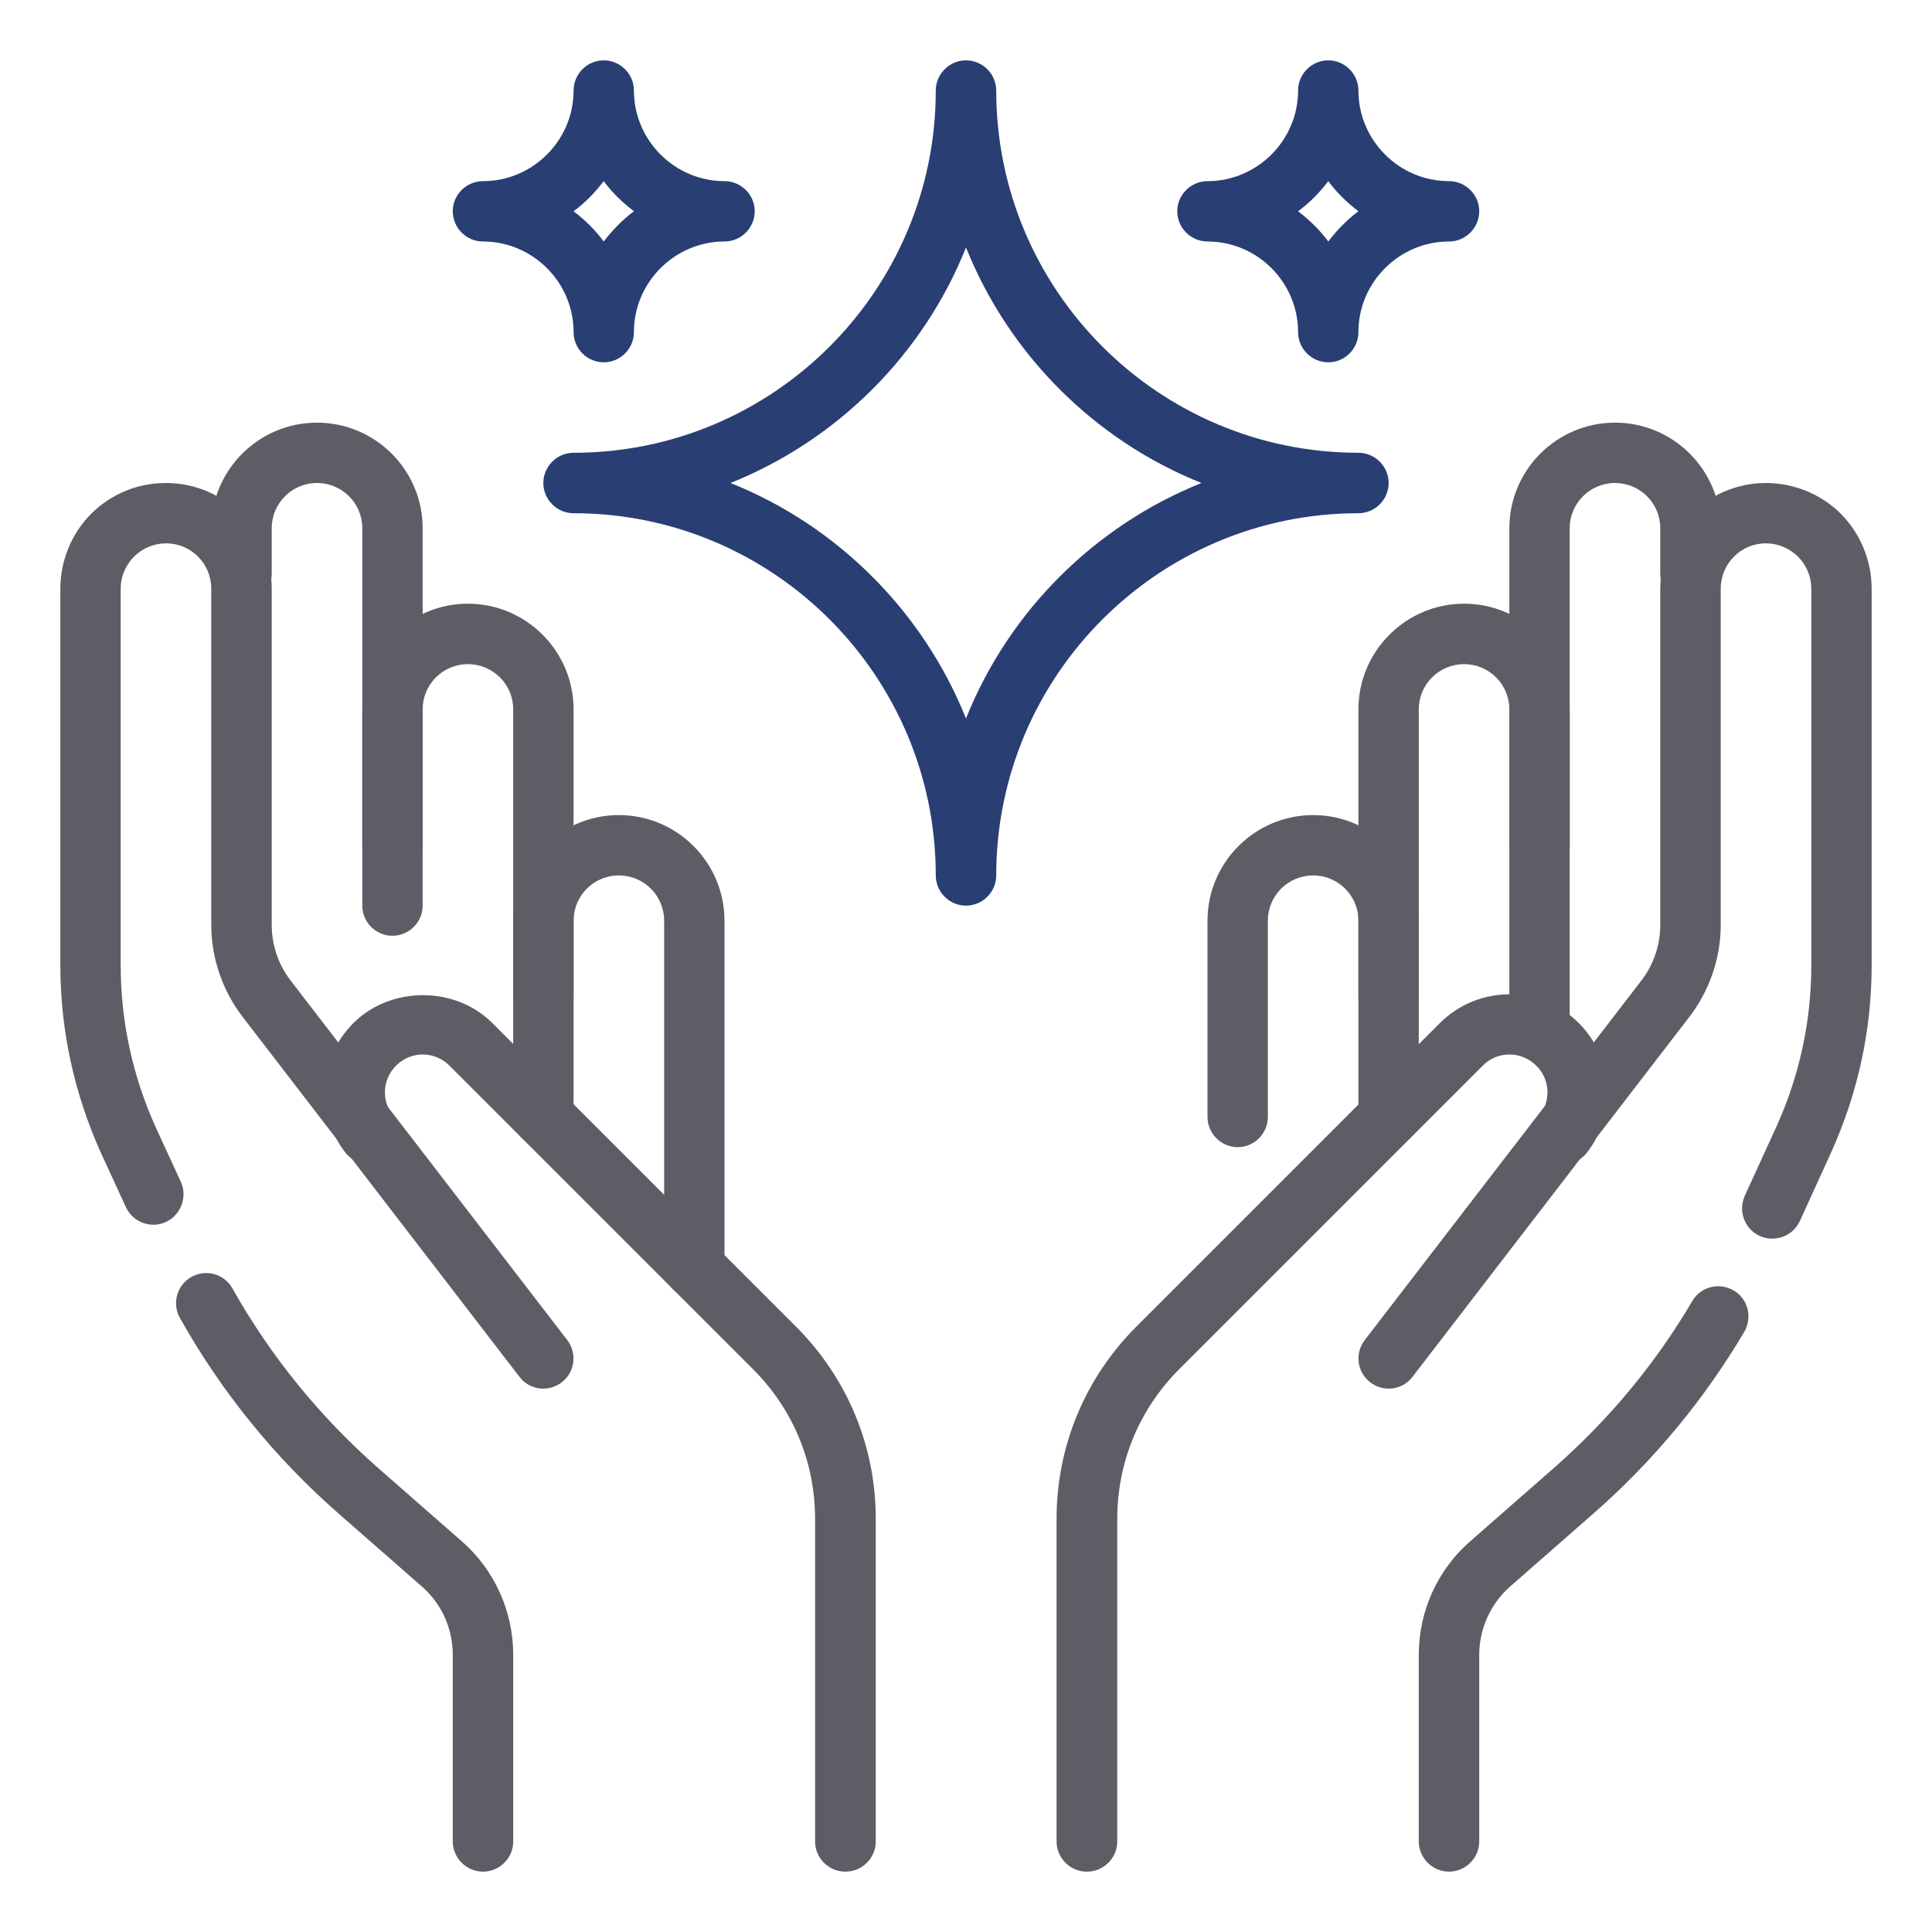 <svg width="17" height="17" viewBox="0 0 17 17" fill="none" xmlns="http://www.w3.org/2000/svg">
<g clip-path="url(#clip0_2484_1618)">
<path d="M9.562 16.469C9.416 16.469 9.297 16.349 9.297 16.203V13.364C9.297 12.726 9.547 12.126 9.998 11.674L12.67 9.002C13.008 8.665 13.555 8.665 13.892 9.002C14.2 9.31 14.229 9.799 13.964 10.142C13.874 10.258 13.706 10.28 13.592 10.187C13.475 10.096 13.457 9.929 13.547 9.815C13.65 9.682 13.637 9.493 13.518 9.377C13.387 9.246 13.175 9.246 13.047 9.377L10.375 12.049C10.025 12.399 9.831 12.867 9.831 13.364V16.203C9.831 16.349 9.711 16.469 9.565 16.469H9.562Z" fill="#5D5E65"/>
<path d="M12.75 16.469C12.604 16.469 12.484 16.349 12.484 16.203V14.562C12.484 14.176 12.649 13.812 12.939 13.56L13.664 12.925C14.152 12.498 14.564 12.004 14.891 11.448C14.965 11.321 15.127 11.281 15.255 11.355C15.382 11.43 15.422 11.592 15.348 11.719C14.992 12.322 14.543 12.861 14.014 13.324L13.289 13.959C13.117 14.11 13.016 14.33 13.016 14.562V16.203C13.016 16.349 12.896 16.469 12.75 16.469Z" fill="#5D5E65"/>
<path d="M12.219 12.219C12.163 12.219 12.105 12.2 12.057 12.163C11.94 12.073 11.919 11.908 12.009 11.791L14.445 8.625C14.551 8.487 14.609 8.314 14.609 8.139V5.18C14.609 4.667 15.026 4.25 15.539 4.25C15.784 4.25 16.025 4.348 16.198 4.521C16.37 4.694 16.469 4.933 16.469 5.18V8.492C16.469 9.063 16.349 9.616 16.113 10.139L15.837 10.745C15.775 10.877 15.619 10.936 15.483 10.875C15.351 10.814 15.292 10.657 15.353 10.521L15.629 9.918C15.834 9.467 15.938 8.986 15.938 8.492V5.18C15.938 5.073 15.895 4.973 15.821 4.898C15.746 4.824 15.643 4.781 15.539 4.781C15.319 4.781 15.141 4.959 15.141 5.18V8.139C15.141 8.431 15.042 8.718 14.864 8.949L12.429 12.115C12.376 12.184 12.299 12.219 12.219 12.219Z" fill="#5D5E65"/>
<path d="M13.547 9.297C13.401 9.297 13.281 9.177 13.281 9.031V4.648C13.281 4.136 13.698 3.719 14.211 3.719C14.724 3.719 15.141 4.136 15.141 4.648V5.047C15.141 5.193 15.021 5.312 14.875 5.312C14.729 5.312 14.609 5.193 14.609 5.047V4.648C14.609 4.428 14.431 4.25 14.211 4.25C13.991 4.25 13.812 4.428 13.812 4.648V9.031C13.812 9.177 13.693 9.297 13.547 9.297Z" fill="#5D5E65"/>
<path d="M12.219 10.094C12.073 10.094 11.953 9.974 11.953 9.828V6.242C11.953 5.73 12.37 5.312 12.883 5.312C13.396 5.312 13.812 5.73 13.812 6.242V7.438C13.812 7.584 13.693 7.703 13.547 7.703C13.401 7.703 13.281 7.584 13.281 7.438V6.242C13.281 6.022 13.103 5.844 12.883 5.844C12.662 5.844 12.484 6.022 12.484 6.242V9.828C12.484 9.974 12.365 10.094 12.219 10.094Z" fill="#5D5E65"/>
<path d="M10.891 10.094C10.745 10.094 10.625 9.974 10.625 9.828V8.102C10.625 7.589 11.042 7.172 11.555 7.172C12.067 7.172 12.484 7.589 12.484 8.102V8.766C12.484 8.912 12.365 9.031 12.219 9.031C12.073 9.031 11.953 8.912 11.953 8.766V8.102C11.953 7.881 11.775 7.703 11.555 7.703C11.334 7.703 11.156 7.881 11.156 8.102V9.828C11.156 9.974 11.037 10.094 10.891 10.094Z" fill="#5D5E65"/>
<path d="M7.438 16.469C7.291 16.469 7.172 16.349 7.172 16.203V13.364C7.172 12.867 6.978 12.399 6.627 12.049L3.955 9.377C3.825 9.246 3.615 9.246 3.485 9.377C3.365 9.496 3.355 9.685 3.456 9.815C3.546 9.932 3.525 10.096 3.411 10.187C3.294 10.277 3.129 10.256 3.039 10.142C2.773 9.799 2.802 9.307 3.11 9.002C3.437 8.675 4.006 8.675 4.332 9.002L7.005 11.674C7.456 12.126 7.706 12.726 7.706 13.364V16.203C7.706 16.349 7.586 16.469 7.44 16.469H7.438Z" fill="#5D5E65"/>
<path d="M4.25 16.469C4.104 16.469 3.984 16.349 3.984 16.203V14.562C3.984 14.331 3.886 14.11 3.711 13.959L2.986 13.324C2.423 12.832 1.95 12.251 1.583 11.597C1.511 11.47 1.557 11.308 1.684 11.236C1.812 11.164 1.974 11.209 2.045 11.337C2.383 11.937 2.818 12.471 3.336 12.925L4.061 13.56C4.351 13.812 4.516 14.179 4.516 14.562V16.203C4.516 16.349 4.396 16.469 4.25 16.469Z" fill="#5D5E65"/>
<path d="M4.781 12.219C4.702 12.219 4.622 12.184 4.571 12.115L2.136 8.949C1.958 8.718 1.859 8.431 1.859 8.139V5.18C1.859 4.959 1.681 4.781 1.461 4.781C1.355 4.781 1.254 4.824 1.179 4.898C1.105 4.973 1.062 5.073 1.062 5.18V8.492C1.062 8.986 1.166 9.467 1.371 9.921L1.591 10.399C1.652 10.532 1.591 10.691 1.461 10.752C1.328 10.814 1.169 10.755 1.108 10.622L0.887 10.142C0.651 9.616 0.531 9.063 0.531 8.492V5.18C0.531 4.933 0.63 4.694 0.802 4.521C0.978 4.346 1.211 4.25 1.461 4.25C1.974 4.25 2.391 4.667 2.391 5.18V8.139C2.391 8.314 2.449 8.487 2.555 8.625L4.991 11.791C5.081 11.908 5.058 12.075 4.943 12.163C4.895 12.2 4.837 12.219 4.781 12.219Z" fill="#5D5E65"/>
<path d="M3.453 8.234C3.307 8.234 3.188 8.115 3.188 7.969V4.648C3.188 4.428 3.01 4.25 2.789 4.25C2.569 4.25 2.391 4.428 2.391 4.648V5.047C2.391 5.193 2.271 5.312 2.125 5.312C1.979 5.312 1.859 5.193 1.859 5.047V4.648C1.859 4.136 2.276 3.719 2.789 3.719C3.302 3.719 3.719 4.136 3.719 4.648V7.969C3.719 8.115 3.599 8.234 3.453 8.234Z" fill="#5D5E65"/>
<path d="M4.781 10.094C4.635 10.094 4.516 9.974 4.516 9.828V6.242C4.516 6.022 4.338 5.844 4.117 5.844C3.897 5.844 3.719 6.022 3.719 6.242V7.438C3.719 7.584 3.599 7.703 3.453 7.703C3.307 7.703 3.188 7.584 3.188 7.438V6.242C3.188 5.73 3.605 5.312 4.117 5.312C4.63 5.312 5.047 5.73 5.047 6.242V9.828C5.047 9.974 4.927 10.094 4.781 10.094Z" fill="#5D5E65"/>
<path d="M6.109 11.422C5.963 11.422 5.844 11.302 5.844 11.156V8.102C5.844 7.881 5.666 7.703 5.445 7.703C5.225 7.703 5.047 7.881 5.047 8.102V8.766C5.047 8.912 4.927 9.031 4.781 9.031C4.635 9.031 4.516 8.912 4.516 8.766V8.102C4.516 7.589 4.933 7.172 5.445 7.172C5.958 7.172 6.375 7.589 6.375 8.102V11.156C6.375 11.302 6.255 11.422 6.109 11.422Z" fill="#5D5E65"/>
<path d="M8.5 7.969C8.354 7.969 8.234 7.849 8.234 7.703C8.234 5.945 6.805 4.516 5.047 4.516C4.901 4.516 4.781 4.396 4.781 4.25C4.781 4.104 4.901 3.984 5.047 3.984C6.805 3.984 8.234 2.555 8.234 0.797C8.234 0.651 8.354 0.531 8.5 0.531C8.646 0.531 8.766 0.651 8.766 0.797C8.766 2.555 10.195 3.984 11.953 3.984C12.099 3.984 12.219 4.104 12.219 4.25C12.219 4.396 12.099 4.516 11.953 4.516C10.195 4.516 8.766 5.945 8.766 7.703C8.766 7.849 8.646 7.969 8.5 7.969ZM6.428 4.25C7.371 4.627 8.123 5.382 8.5 6.322C8.877 5.379 9.632 4.627 10.572 4.25C9.629 3.873 8.877 3.118 8.5 2.178C8.123 3.121 7.368 3.873 6.428 4.25Z" fill="#293E73"/>
<path d="M11.688 3.188C11.541 3.188 11.422 3.068 11.422 2.922C11.422 2.484 11.063 2.125 10.625 2.125C10.479 2.125 10.359 2.005 10.359 1.859C10.359 1.713 10.479 1.594 10.625 1.594C11.063 1.594 11.422 1.235 11.422 0.797C11.422 0.651 11.541 0.531 11.688 0.531C11.834 0.531 11.953 0.651 11.953 0.797C11.953 1.235 12.312 1.594 12.75 1.594C12.896 1.594 13.016 1.713 13.016 1.859C13.016 2.005 12.896 2.125 12.75 2.125C12.312 2.125 11.953 2.484 11.953 2.922C11.953 3.068 11.834 3.188 11.688 3.188ZM11.422 1.859C11.523 1.936 11.613 2.024 11.688 2.125C11.764 2.024 11.852 1.934 11.953 1.859C11.852 1.782 11.762 1.695 11.688 1.594C11.611 1.695 11.523 1.785 11.422 1.859Z" fill="#293E73"/>
<path d="M5.312 3.188C5.166 3.188 5.047 3.068 5.047 2.922C5.047 2.484 4.688 2.125 4.25 2.125C4.104 2.125 3.984 2.005 3.984 1.859C3.984 1.713 4.104 1.594 4.25 1.594C4.688 1.594 5.047 1.235 5.047 0.797C5.047 0.651 5.166 0.531 5.312 0.531C5.459 0.531 5.578 0.651 5.578 0.797C5.578 1.235 5.937 1.594 6.375 1.594C6.521 1.594 6.641 1.713 6.641 1.859C6.641 2.005 6.521 2.125 6.375 2.125C5.937 2.125 5.578 2.484 5.578 2.922C5.578 3.068 5.459 3.188 5.312 3.188ZM5.047 1.859C5.148 1.936 5.238 2.024 5.312 2.125C5.39 2.024 5.477 1.934 5.578 1.859C5.477 1.782 5.387 1.695 5.312 1.594C5.235 1.695 5.148 1.785 5.047 1.859Z" fill="#293E73"/>
</g>
<defs>
<clipPath id="clip0_2484_1618">
<rect width="17" height="17" fill="white"/>
</clipPath>
</defs>
</svg>
